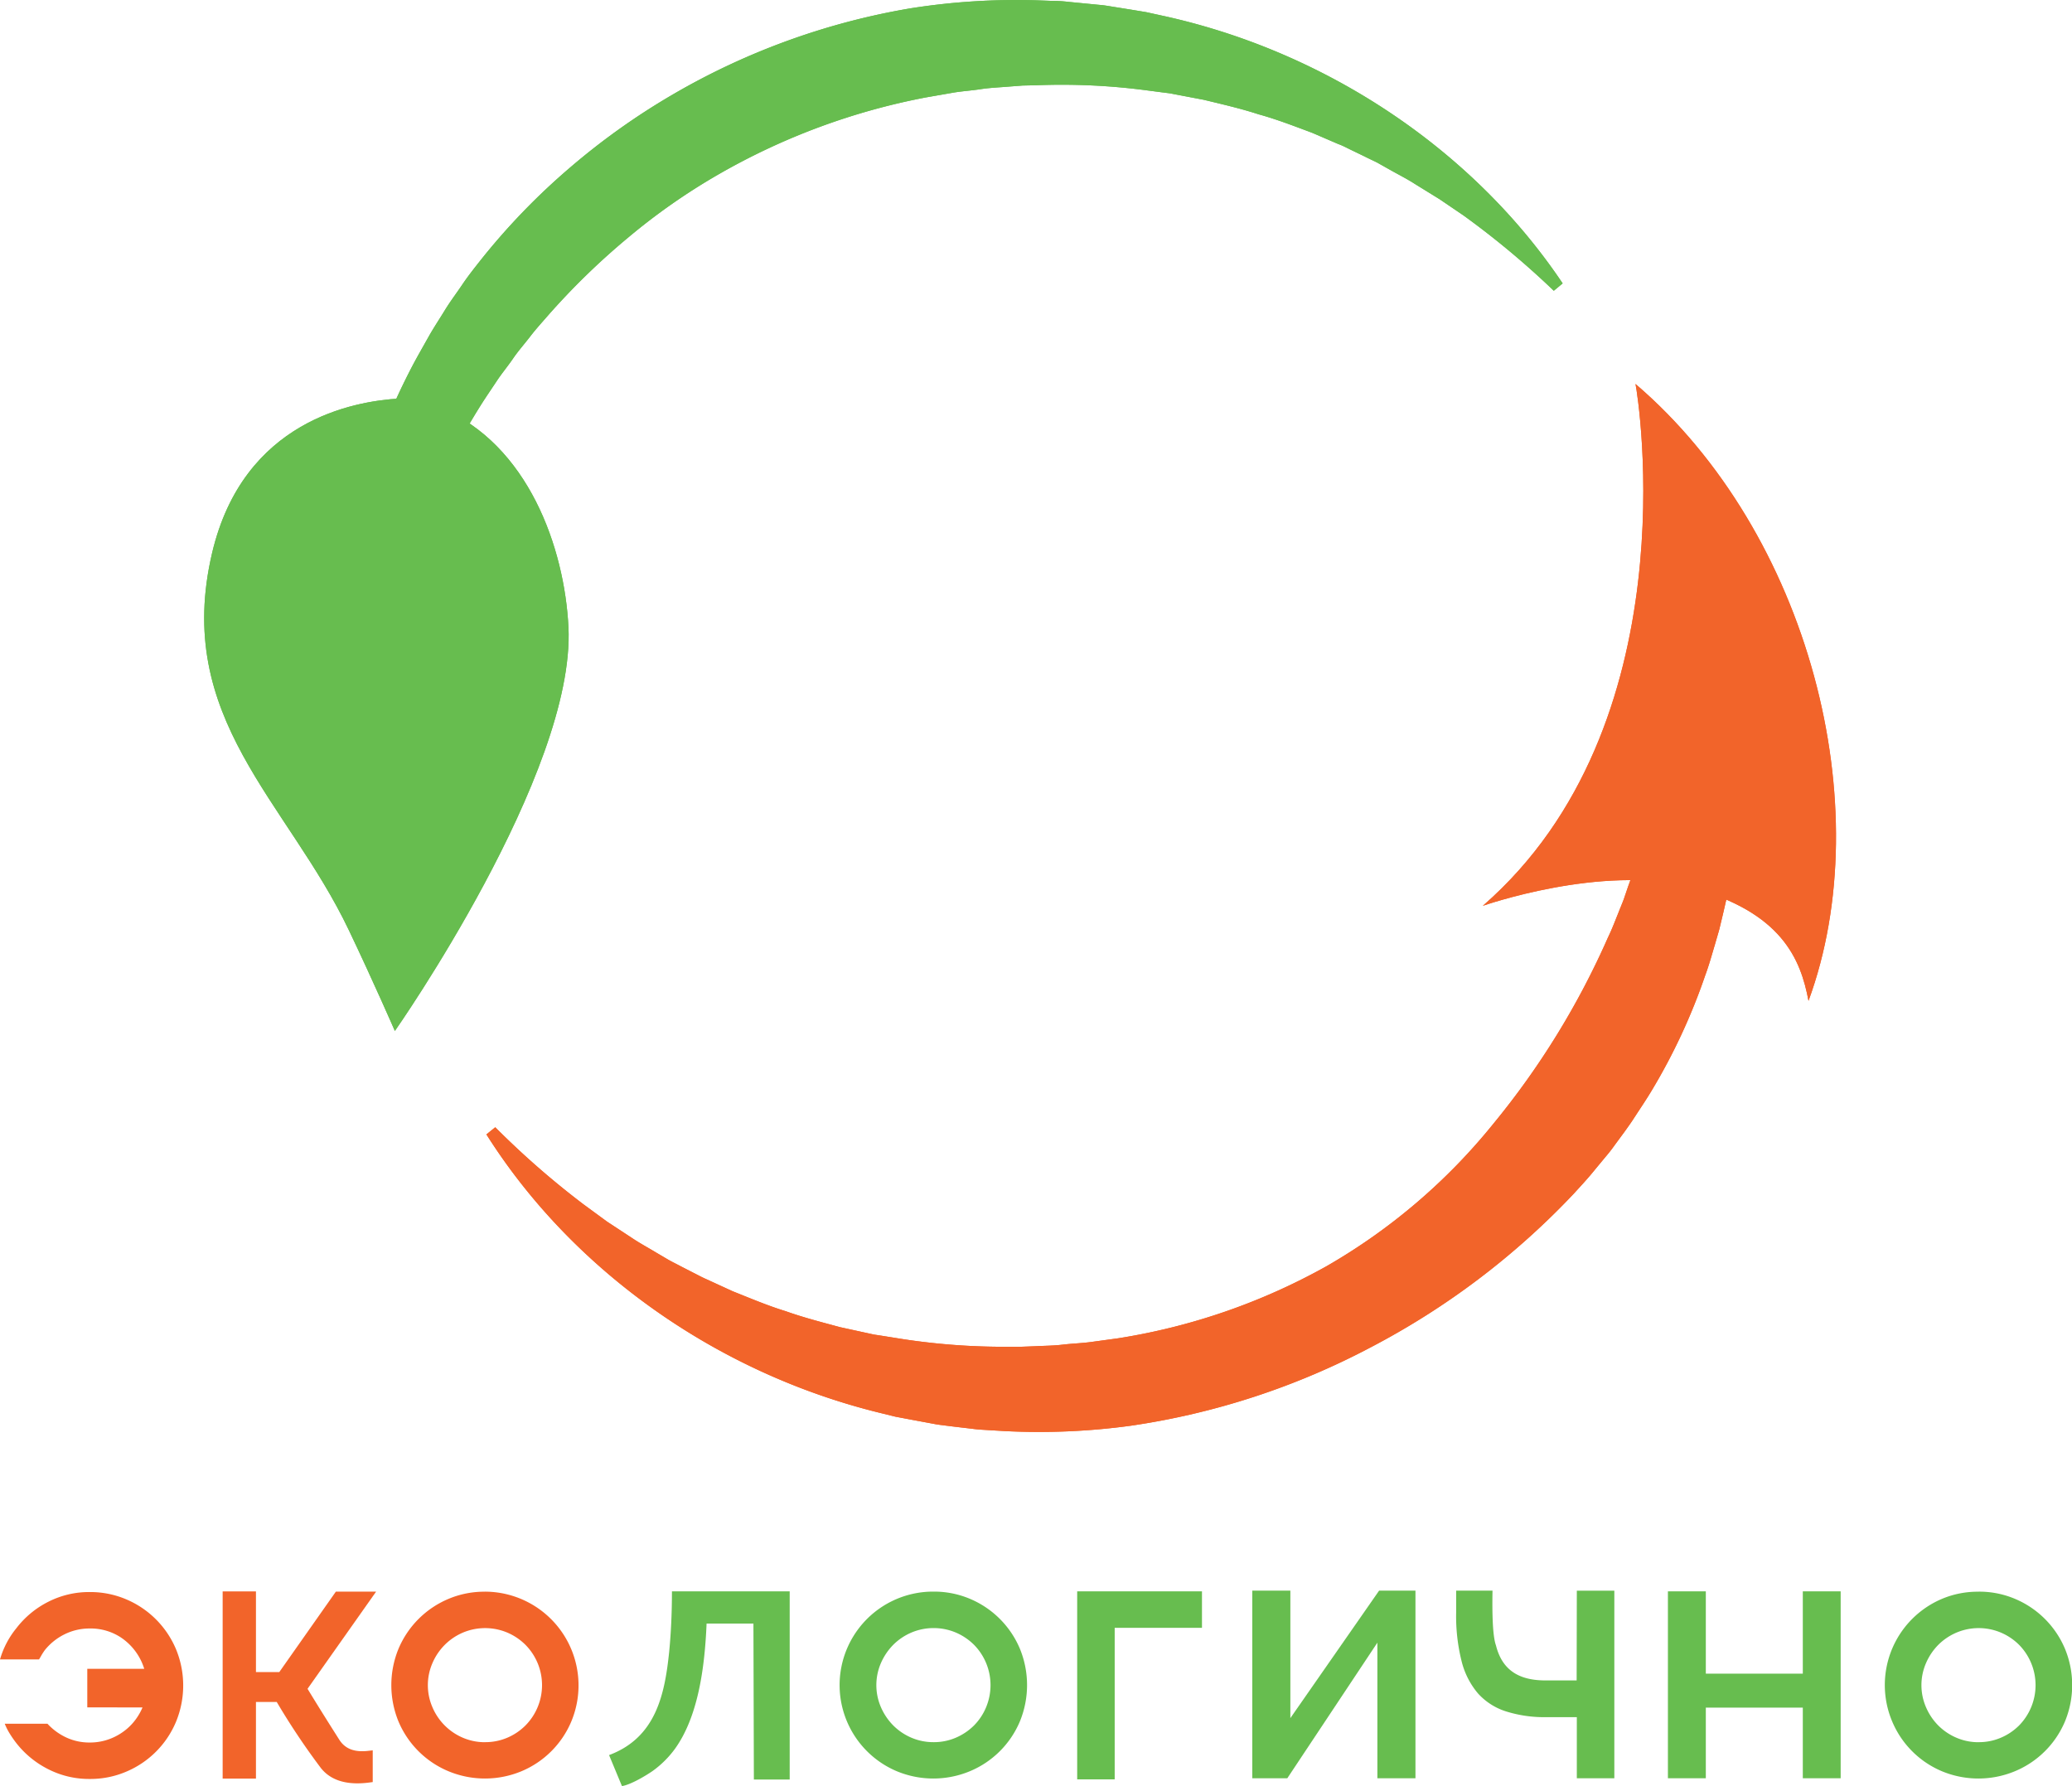 <?xml version="1.0" encoding="UTF-8"?> <svg xmlns="http://www.w3.org/2000/svg" viewBox="0 0 467.9 403.33"><defs><style> .cls-1, .cls-3 { fill: #67bd4f; } .cls-2, .cls-4 { fill: #f2642a; } .cls-3, .cls-4 { fill-rule: evenodd; } </style></defs><g id="Слой_2" data-name="Слой 2"><g id="Layer_4" data-name="Layer 4"><path class="cls-1" d="M89.29,217.05a146.28,146.28,0,0,1-13.38-53c-.1-2.31-.31-4.63-.31-6.95v-7l.36-7c.15-2.33.46-4.64.68-7a153.21,153.21,0,0,1,5.84-27.5,150.58,150.58,0,0,1,10.77-26.2c1.11-2.09,2.3-4.14,3.46-6.22s2.48-4.05,3.72-6.08,2.68-3.92,4-5.88,2.82-3.84,4.3-5.71A151.34,151.34,0,0,1,128.55,38a157,157,0,0,1,23.33-16.63A159.09,159.09,0,0,1,205.55,1.89,153.15,153.15,0,0,1,234.06.07l3.56.13c1.19,0,2.38.07,3.56.21l7.09.69c1.19.09,2.36.32,3.53.5l3.51.56,3.51.58,3.47.76c37,8,70.33,30.26,90.59,60.5l-2,1.66a191.85,191.85,0,0,0-20.38-17L325.11,45l-5.57-3.44c-1.82-1.18-3.78-2.15-5.66-3.22L311,36.72c-1-.5-2-.95-2.91-1.42l-2.92-1.41c-1-.47-1.93-1-2.94-1.35L296.34,30c-4-1.49-8-3.05-12.14-4.19-4.06-1.32-8.23-2.27-12.35-3.27l-6.26-1.19c-.52-.09-1-.21-1.56-.29l-1.58-.2-3.14-.41a146.12,146.12,0,0,0-25.24-1.2l-3.15.07-3.15.24c-2.09.18-4.19.25-6.26.57s-4.17.45-6.23.79L209.09,22a150.16,150.16,0,0,0-46.75,17.33,141.32,141.32,0,0,0-20.52,14.34,162.41,162.41,0,0,0-18,17.49c-1.37,1.58-2.79,3.13-4.07,4.8s-2.69,3.24-3.89,5-2.55,3.36-3.71,5.12-2.36,3.49-3.49,5.28A149.5,149.5,0,0,0,97,113.88,151.21,151.21,0,0,0,85.82,164a158.84,158.84,0,0,0,5.9,52.18Z"></path><path class="cls-2" d="M377.43,110.21a127.32,127.32,0,0,1,15.22,53.41,137.61,137.61,0,0,1-.92,28.52c-.22,2.39-.75,4.73-1.14,7.1-.23,1.18-.4,2.38-.67,3.54l-.81,3.52-.84,3.51c-.32,1.16-.67,2.31-1,3.47-.69,2.31-1.33,4.65-2.17,6.91a135.65,135.65,0,0,1-12.22,26.26c-1.25,2.08-2.62,4.08-3.93,6.11-.64,1-1.37,2-2.08,3l-2.16,2.93c-.7,1-1.44,1.94-2.23,2.86l-2.31,2.79c-1.51,1.89-3.16,3.65-4.79,5.44a173.36,173.36,0,0,1-45.76,34.64,167.48,167.48,0,0,1-54.21,17.74,152.86,152.86,0,0,1-28.51,1.22l-3.56-.21c-1.18-.08-2.37-.12-3.55-.28-2.36-.29-4.72-.54-7.07-.86-1.18-.12-2.34-.38-3.51-.59l-3.5-.65-3.49-.66-3.45-.85c-36.83-9-69.49-32.13-88.93-62.9l2-1.61A190.74,190.74,0,0,0,131.8,272l5.29,3.88,5.47,3.59c1.79,1.22,3.72,2.25,5.57,3.37l2.8,1.65c.94.53,1.92,1,2.87,1.51l2.88,1.48c1,.5,1.9,1,2.9,1.43l5.86,2.69c4,1.59,7.94,3.27,12,4.51,4,1.43,8.16,2.49,12.25,3.6l6.23,1.36c.51.11,1,.23,1.55.33l1.57.24,3.14.5a151.14,151.14,0,0,0,25.19,2l3.16,0,3.15-.12c2.09-.11,4.2-.11,6.28-.36s4.19-.31,6.27-.58l6.23-.85a141.52,141.52,0,0,0,47.16-16.32,134.64,134.64,0,0,0,37.7-32.24,181.16,181.16,0,0,0,25.81-42c.91-1.86,1.63-3.8,2.41-5.72.38-1,.79-1.92,1.15-2.9l1-2.94,1.06-2.94c.35-1,.61-2,.92-3,.58-2,1.27-4,1.75-6s1.1-4,1.54-6.1.87-4.11,1.32-6.18l1-6.26c.38-2.09.55-4.21.84-6.32A192.62,192.62,0,0,0,375,111.06Z"></path><path class="cls-2" d="M334.85,204.56s27-9.48,46.78-4.2c20.74,5.56,25,16.23,26.77,25.66h0c16.06-43.68.26-105.64-39.07-139.31C370,89.88,381.65,163.85,334.85,204.56Z"></path><path class="cls-1" d="M99.41,92.06C96.82,91,93,89.87,90.22,90c-10.37.59-35.25,5-42.31,34.82-8.84,37.41,17,56.12,30.87,85.24,5.52,11.56,10.39,22.76,10.39,22.76s40.81-58.2,39.2-91.2C127.49,123.81,119.35,100.35,99.41,92.06Z"></path><g><polygon class="cls-3" points="319.64 359.21 319.64 401.58 311.04 401.58 311.04 370.96 290.7 401.58 282.79 401.58 282.79 359.21 291.39 359.21 291.39 388 311.43 359.21 319.64 359.21"></polygon><path class="cls-3" d="M210.83,393.43a12.52,12.52,0,0,0,5-1,13.15,13.15,0,0,0,4.11-2.76,12.8,12.8,0,0,0,2.74-4.12,13,13,0,0,0,0-10,12.91,12.91,0,0,0-2.74-4.12,13.15,13.15,0,0,0-4.11-2.76,12.93,12.93,0,0,0-10,0,13,13,0,0,0-4.1,2.76,13.57,13.57,0,0,0-2.79,4.12,12.52,12.52,0,0,0,0,10,13.45,13.45,0,0,0,2.79,4.12,13,13,0,0,0,4.1,2.76,12.6,12.6,0,0,0,5,1m0-34a20.78,20.78,0,0,1,8.23,1.64,21.11,21.11,0,0,1,11.24,11.23,21.62,21.62,0,0,1,0,16.47A21,21,0,0,1,219,400a21.5,21.5,0,0,1-16.47,0,21.11,21.11,0,0,1,8.24-40.57Z"></path><polygon class="cls-3" points="407.11 359.37 415.66 359.37 415.66 401.58 407.11 401.58 407.11 385.63 385.21 385.63 385.21 401.58 376.65 401.58 376.65 359.37 385.21 359.37 385.21 377.96 407.11 377.96 407.11 359.37"></polygon><path class="cls-3" d="M446.83,393.43a12.52,12.52,0,0,0,5-1,13,13,0,0,0,4.11-2.76,13,13,0,0,0,0-18.23,13,13,0,0,0-4.11-2.76,12.9,12.9,0,0,0-10,0,13,13,0,0,0-4.11,2.76,13.36,13.36,0,0,0-2.78,4.12,12.52,12.52,0,0,0,0,10,13.24,13.24,0,0,0,2.78,4.12,13,13,0,0,0,4.11,2.76,12.52,12.52,0,0,0,5,1m0-34a20.74,20.74,0,0,1,8.23,1.64,21.11,21.11,0,0,1,11.24,11.23,21.5,21.5,0,0,1,0,16.47A21,21,0,0,1,455,400a21.5,21.5,0,0,1-16.47,0,21,21,0,0,1-11.23-11.23,21.14,21.14,0,0,1,4.52-23.18,21.17,21.17,0,0,1,6.71-4.52A20.83,20.83,0,0,1,446.79,359.45Z"></path><path class="cls-3" d="M243.25,359.37h28.18v8.24H251.72v34.22h-8.47V359.37"></path><path class="cls-3" d="M159.56,366.65l10.58,0,.1,35.22,8.09,0V359.37H151.74c0,4.63-.2,9.33-.63,13.69-1,9.63-3,19.34-13.57,23.29l2.91,7c2-.31,5.42-2.37,6.91-3.4a22.41,22.41,0,0,0,5.09-5.06c5.15-7.19,6.69-18.06,7.11-28.22"></path><path class="cls-3" d="M356.08,359.22h8.47v42.36h-8.47v-13.8h-6.86a28.7,28.7,0,0,1-9.17-1.31,14.32,14.32,0,0,1-6.33-4.09,17.91,17.91,0,0,1-3.68-7.31,41.78,41.78,0,0,1-1.21-10.94l0-4.92h8.21c-.09,4.87,0,10.25.78,12.37,1.47,5.88,5.54,7.92,11.27,7.91h6.95Z"></path><path class="cls-4" d="M109.55,393.43a12.6,12.6,0,0,0,5-1,13,13,0,0,0,4.1-2.76,12.95,12.95,0,0,0,0-18.23,13,13,0,0,0-4.1-2.76,12.93,12.93,0,0,0-10,0,13,13,0,0,0-4.1,2.76,13.22,13.22,0,0,0-2.79,4.12,12.52,12.52,0,0,0,0,10,13,13,0,0,0,6.89,6.88,12.52,12.52,0,0,0,5,1m0-34A21.17,21.17,0,0,1,129,388.79,21,21,0,0,1,117.75,400a21.5,21.5,0,0,1-16.47,0A21,21,0,0,1,90,388.79a21.62,21.62,0,0,1,0-16.47,21.11,21.11,0,0,1,11.24-11.23A20.78,20.78,0,0,1,109.51,359.45Z"></path><path class="cls-4" d="M32.18,385.59a12.78,12.78,0,0,1-.93,1.8,12.62,12.62,0,0,1-2.84,3.24,13.08,13.08,0,0,1-3.75,2.12,12.68,12.68,0,0,1-4.4.76A12.36,12.36,0,0,1,15,392.39a13.52,13.52,0,0,1-4.28-3.12H1.07a14.37,14.37,0,0,0,1.16,2.28,24.51,24.51,0,0,0,1.48,2.12,21.25,21.25,0,0,0,7.19,5.87,20.29,20.29,0,0,0,9.36,2.2,20.57,20.57,0,0,0,8.23-1.64,21,21,0,0,0,11.24-11.23,21.5,21.5,0,0,0,0-16.47,21.11,21.11,0,0,0-11.24-11.23,20.74,20.74,0,0,0-8.23-1.64,20.29,20.29,0,0,0-9.36,2.2,20.9,20.9,0,0,0-7.19,5.95A19.84,19.84,0,0,0,0,374.75H8.81c.19-.3.36-.59.53-.9s.5-.81.76-1.18a13.17,13.17,0,0,1,4.48-3.6,12.64,12.64,0,0,1,5.68-1.31,12.42,12.42,0,0,1,7,2,13.19,13.19,0,0,1,5.31,7.1H19.71v8.71Z"></path><path class="cls-4" d="M69.45,381.38c2.34,3.86,4.75,7.69,7.17,11.5,1.5,2.36,3.91,2.82,6.55,2.51l1-.11v7.16l-.74.1c-4,.53-8.32.11-11-3.31a159.81,159.81,0,0,1-9.94-14.88H57.8v17.31H50.28V359.39H57.8V377.6h5.27l12.77-18.16,9.09,0Z"></path></g><path class="cls-1" d="M89.29,217.05a146.28,146.28,0,0,1-13.38-53c-.1-2.31-.31-4.63-.31-6.95v-7l.36-7c.15-2.33.46-4.64.68-7a153.21,153.21,0,0,1,5.84-27.5,150.58,150.58,0,0,1,10.77-26.2c1.11-2.09,2.3-4.14,3.46-6.22s2.48-4.05,3.72-6.08,2.68-3.92,4-5.88,2.82-3.84,4.3-5.71A151.34,151.34,0,0,1,128.55,38a157,157,0,0,1,23.33-16.63A159.09,159.09,0,0,1,205.55,1.89,153.15,153.15,0,0,1,234.06.07l3.56.13c1.19,0,2.38.07,3.56.21l7.09.69c1.19.09,2.36.32,3.53.5l3.51.56,3.51.58,3.47.76c37,8,70.33,30.26,90.59,60.5l-2,1.66a191.85,191.85,0,0,0-20.38-17L325.11,45l-5.57-3.44c-1.82-1.18-3.78-2.15-5.66-3.22L311,36.72c-1-.5-2-.95-2.91-1.42l-2.92-1.41c-1-.47-1.93-1-2.94-1.35L296.34,30c-4-1.49-8-3.05-12.14-4.19-4.06-1.32-8.23-2.27-12.35-3.27l-6.26-1.19c-.52-.09-1-.21-1.56-.29l-1.58-.2-3.14-.41a146.12,146.12,0,0,0-25.24-1.2l-3.15.07-3.15.24c-2.09.18-4.19.25-6.26.57s-4.17.45-6.23.79L209.09,22a150.16,150.16,0,0,0-46.75,17.33,141.32,141.32,0,0,0-20.52,14.34,162.41,162.41,0,0,0-18,17.49c-1.37,1.58-2.79,3.13-4.07,4.8s-2.69,3.24-3.89,5-2.55,3.36-3.71,5.12-2.36,3.49-3.49,5.28A149.5,149.5,0,0,0,97,113.88,151.21,151.21,0,0,0,85.82,164a158.84,158.84,0,0,0,5.9,52.18Z"></path><path class="cls-2" d="M377.43,110.21a127.32,127.32,0,0,1,15.22,53.41,137.61,137.61,0,0,1-.92,28.52c-.22,2.39-.75,4.73-1.14,7.1-.23,1.18-.4,2.38-.67,3.54l-.81,3.52-.84,3.51c-.32,1.16-.67,2.31-1,3.47-.69,2.31-1.33,4.65-2.17,6.91a135.65,135.65,0,0,1-12.22,26.26c-1.25,2.08-2.62,4.08-3.93,6.11-.64,1-1.37,2-2.08,3l-2.16,2.93c-.7,1-1.44,1.94-2.23,2.86l-2.31,2.79c-1.51,1.89-3.16,3.65-4.79,5.44a173.36,173.36,0,0,1-45.76,34.64,167.48,167.48,0,0,1-54.21,17.74,152.86,152.86,0,0,1-28.51,1.22l-3.56-.21c-1.18-.08-2.37-.12-3.55-.28-2.36-.29-4.72-.54-7.07-.86-1.18-.12-2.34-.38-3.51-.59l-3.5-.65-3.49-.66-3.45-.85c-36.83-9-69.49-32.13-88.93-62.9l2-1.61A190.74,190.74,0,0,0,131.8,272l5.29,3.88,5.47,3.59c1.79,1.22,3.72,2.25,5.57,3.37l2.8,1.65c.94.53,1.92,1,2.87,1.51l2.88,1.48c1,.5,1.9,1,2.9,1.43l5.86,2.69c4,1.59,7.94,3.27,12,4.51,4,1.43,8.16,2.49,12.25,3.6l6.23,1.36c.51.11,1,.23,1.55.33l1.57.24,3.14.5a151.14,151.14,0,0,0,25.19,2l3.16,0,3.15-.12c2.09-.11,4.2-.11,6.28-.36s4.19-.31,6.27-.58l6.23-.85a141.52,141.52,0,0,0,47.16-16.32,134.64,134.64,0,0,0,37.7-32.24,181.16,181.16,0,0,0,25.81-42c.91-1.86,1.63-3.8,2.41-5.72.38-1,.79-1.92,1.15-2.9l1-2.94,1.06-2.94c.35-1,.61-2,.92-3,.58-2,1.27-4,1.75-6s1.1-4,1.54-6.1.87-4.11,1.32-6.18l1-6.26c.38-2.09.55-4.21.84-6.32A192.62,192.62,0,0,0,375,111.06Z"></path><path class="cls-2" d="M334.85,204.56s27-9.48,46.78-4.2c20.74,5.56,25,16.23,26.77,25.66h0c16.06-43.68.26-105.64-39.07-139.31C370,89.88,381.65,163.85,334.85,204.56Z"></path><path class="cls-1" d="M99.41,92.06C96.82,91,93,89.87,90.22,90c-10.37.59-35.25,5-42.31,34.82-8.84,37.41,17,56.12,30.87,85.24,5.52,11.56,10.39,22.76,10.39,22.76s40.81-58.2,39.2-91.2C127.49,123.81,119.35,100.35,99.41,92.06Z"></path></g></g></svg> 